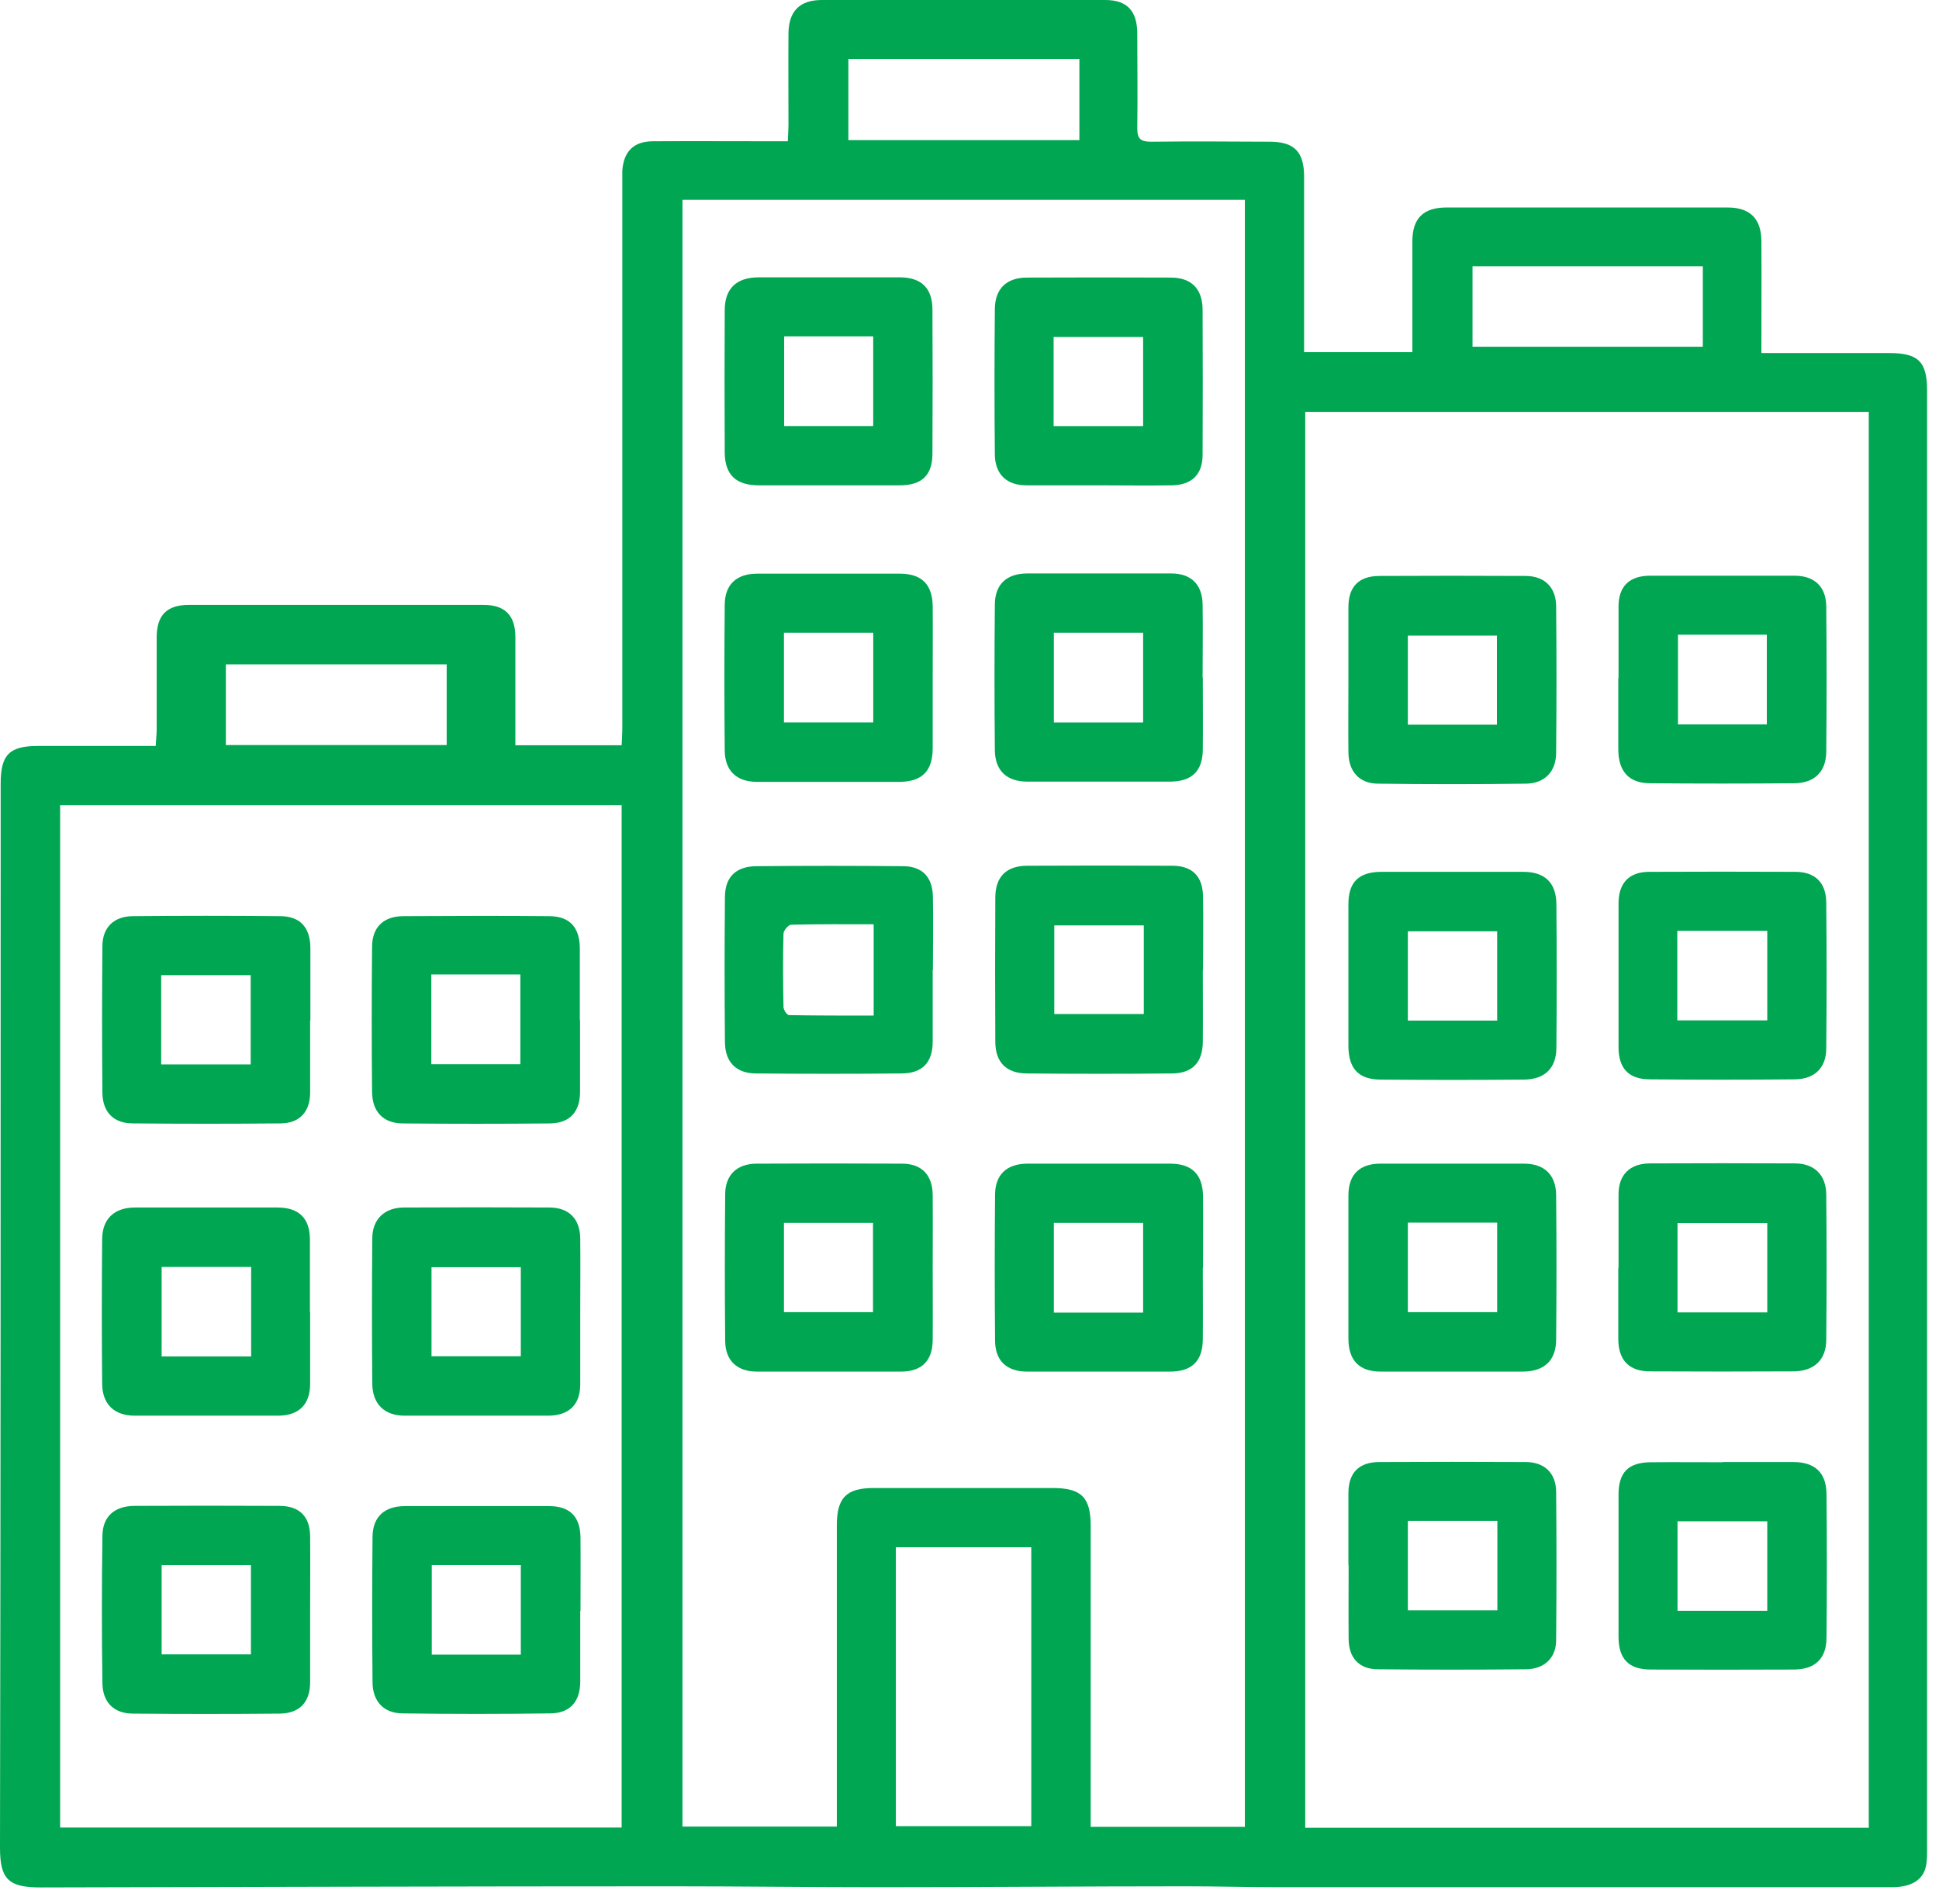 <?xml version="1.0" encoding="UTF-8"?>
<svg xmlns="http://www.w3.org/2000/svg" width="55" height="54" viewBox="0 0 55 54" fill="none">
  <path d="M14.626 21.14H17.633C17.639 20.974 17.652 20.813 17.652 20.659C17.652 15.556 17.652 10.451 17.652 5.341C17.652 5.174 17.652 5.008 17.652 4.841C17.691 4.29 17.979 4.007 18.531 4.007C19.64 4.001 20.749 4.007 21.858 4.007C22.006 4.007 22.16 4.007 22.346 4.007C22.352 3.822 22.365 3.674 22.365 3.527C22.365 2.667 22.359 1.808 22.365 0.949C22.371 0.314 22.686 0 23.314 0C25.994 0 28.668 0 31.348 0C31.97 0 32.252 0.308 32.259 0.936C32.259 1.84 32.272 2.738 32.259 3.642C32.259 3.937 32.355 4.02 32.643 4.02C33.766 4.007 34.894 4.014 36.016 4.02C36.715 4.02 36.991 4.309 36.991 5.014C36.991 6.527 36.991 8.041 36.991 9.554V9.99H40.062C40.062 9.406 40.062 8.849 40.062 8.284C40.062 7.797 40.062 7.316 40.062 6.829C40.069 6.194 40.37 5.893 41.011 5.886C42.928 5.886 44.839 5.886 46.756 5.886C47.506 5.886 48.257 5.886 49.007 5.886C49.635 5.886 49.956 6.2 49.962 6.829C49.969 7.867 49.962 8.906 49.962 10.015C50.167 10.015 50.34 10.015 50.514 10.015C51.539 10.015 52.565 10.015 53.591 10.015C54.412 10.015 54.662 10.259 54.662 11.073C54.662 14.998 54.662 18.928 54.662 22.852C54.662 32.688 54.662 42.524 54.662 52.36C54.662 52.553 54.669 52.751 54.63 52.937C54.547 53.335 54.207 53.534 53.662 53.534C52.277 53.534 50.886 53.534 49.501 53.534C45.102 53.534 40.703 53.534 36.305 53.534C35.42 53.534 34.529 53.508 33.644 53.508C30.733 53.508 27.815 53.534 24.904 53.534C22.961 53.534 21.018 53.508 19.082 53.508C13.106 53.508 7.124 53.527 1.148 53.54C0.244 53.54 0 53.309 0 52.418C0.019 42.345 0.019 32.284 0.019 22.224C0.019 21.403 0.269 21.16 1.084 21.16C2.18 21.16 3.277 21.16 4.418 21.16C4.424 20.993 4.444 20.845 4.444 20.704C4.444 19.832 4.444 18.954 4.444 18.082C4.444 17.453 4.732 17.159 5.354 17.159C8.143 17.159 10.932 17.159 13.722 17.159C14.324 17.159 14.613 17.46 14.619 18.056C14.619 19.069 14.619 20.076 14.619 21.14H14.626ZM35.311 51.815V5.668H19.358V51.815H23.737C23.737 51.604 23.737 51.411 23.737 51.219C23.737 48.571 23.737 45.923 23.737 43.268C23.737 42.486 24.006 42.21 24.782 42.21C26.475 42.21 28.168 42.21 29.861 42.21C30.669 42.21 30.938 42.473 30.938 43.281C30.938 45.961 30.938 48.635 30.938 51.315C30.938 51.475 30.938 51.636 30.938 51.822H35.324L35.311 51.815ZM53.008 51.847V11.683H37.023V51.847H53.008ZM1.706 22.84V51.841H17.633V22.84H1.706ZM25.411 43.89V51.802H29.252V43.89H25.411ZM24.064 3.975H30.617V1.674H24.064V3.975ZM48.301 7.553H41.768V9.836H48.301V7.553ZM6.406 21.134H12.67V18.845H6.406V21.134Z" fill="#00A651"></path>
  <path d="M26.456 19.223C26.456 19.89 26.456 20.557 26.456 21.224C26.456 21.871 26.155 22.172 25.52 22.179C24.173 22.179 22.827 22.179 21.48 22.179C20.897 22.179 20.563 21.871 20.557 21.288C20.544 19.915 20.544 18.543 20.557 17.165C20.557 16.581 20.89 16.273 21.48 16.273C22.827 16.273 24.173 16.273 25.52 16.273C26.142 16.273 26.443 16.575 26.456 17.184C26.462 17.864 26.456 18.543 26.456 19.223ZM22.237 20.492H24.77V17.947H22.237V20.492Z" fill="#00A651"></path>
  <path d="M34.118 19.223C34.118 19.903 34.124 20.582 34.118 21.262C34.112 21.878 33.804 22.172 33.182 22.172C31.835 22.172 30.489 22.172 29.142 22.172C28.559 22.172 28.226 21.865 28.219 21.281C28.206 19.909 28.206 18.537 28.219 17.158C28.219 16.575 28.552 16.267 29.142 16.267C30.502 16.267 31.861 16.267 33.22 16.267C33.785 16.267 34.099 16.575 34.112 17.139C34.124 17.832 34.112 18.524 34.112 19.217L34.118 19.223ZM32.425 20.493V17.947H29.893V20.493H32.425Z" fill="#00A651"></path>
  <path d="M23.48 13.767C22.826 13.767 22.179 13.767 21.525 13.767C20.877 13.767 20.563 13.472 20.557 12.837C20.55 11.49 20.55 10.144 20.557 8.804C20.557 8.182 20.89 7.867 21.525 7.867C22.858 7.867 24.186 7.867 25.519 7.867C26.135 7.867 26.449 8.175 26.449 8.784C26.456 10.144 26.456 11.503 26.449 12.862C26.449 13.484 26.148 13.767 25.519 13.767C24.84 13.767 24.16 13.767 23.48 13.767ZM22.243 9.541V12.086H24.769V9.541H22.243Z" fill="#00A651"></path>
  <path d="M31.149 13.767C30.47 13.767 29.79 13.767 29.11 13.767C28.552 13.767 28.226 13.452 28.219 12.895C28.206 11.522 28.206 10.15 28.219 8.778C28.219 8.195 28.546 7.874 29.13 7.874C30.489 7.868 31.848 7.868 33.208 7.874C33.791 7.874 34.105 8.188 34.112 8.778C34.118 10.15 34.118 11.522 34.112 12.895C34.112 13.465 33.804 13.76 33.233 13.767C32.541 13.779 31.848 13.767 31.156 13.767H31.149ZM29.886 12.087H32.425V9.56H29.886V12.087Z" fill="#00A651"></path>
  <path d="M34.118 35.958C34.118 36.638 34.124 37.318 34.118 37.997C34.112 38.613 33.804 38.908 33.182 38.908C31.835 38.908 30.489 38.908 29.142 38.908C28.552 38.908 28.225 38.6 28.225 38.017C28.213 36.644 28.213 35.272 28.225 33.9C28.225 33.317 28.559 33.009 29.149 33.009C30.495 33.009 31.842 33.009 33.188 33.009C33.804 33.009 34.112 33.31 34.124 33.919C34.131 34.599 34.124 35.279 34.124 35.958H34.118ZM32.425 37.234V34.689H29.893V37.234H32.425Z" fill="#00A651"></path>
  <path d="M26.456 35.977C26.456 36.657 26.462 37.337 26.456 38.017C26.45 38.606 26.142 38.908 25.552 38.908C24.192 38.908 22.833 38.908 21.474 38.908C20.91 38.908 20.576 38.6 20.57 38.042C20.557 36.657 20.557 35.266 20.57 33.881C20.57 33.323 20.91 33.009 21.467 33.009C22.84 33.002 24.212 33.002 25.584 33.009C26.142 33.009 26.45 33.329 26.456 33.894C26.462 34.586 26.456 35.279 26.456 35.971V35.977ZM22.237 37.221H24.763V34.689H22.237V37.221Z" fill="#00A651"></path>
  <path d="M34.118 27.52C34.118 28.2 34.124 28.88 34.118 29.559C34.112 30.136 33.823 30.444 33.252 30.45C31.88 30.463 30.508 30.463 29.136 30.45C28.546 30.45 28.232 30.136 28.232 29.546C28.225 28.187 28.225 26.828 28.232 25.468C28.232 24.872 28.54 24.564 29.13 24.558C30.502 24.551 31.874 24.551 33.246 24.558C33.823 24.558 34.118 24.859 34.124 25.436C34.137 26.129 34.124 26.821 34.124 27.514L34.118 27.52ZM32.444 26.25H29.905V28.764H32.444V26.25Z" fill="#00A651"></path>
  <path d="M26.456 27.507C26.456 28.187 26.456 28.867 26.456 29.546C26.456 30.143 26.16 30.45 25.564 30.45C24.192 30.463 22.82 30.463 21.448 30.45C20.883 30.45 20.569 30.13 20.563 29.566C20.55 28.193 20.55 26.821 20.563 25.449C20.563 24.878 20.877 24.577 21.448 24.571C22.833 24.558 24.218 24.558 25.609 24.571C26.16 24.571 26.449 24.878 26.462 25.43C26.475 26.122 26.462 26.815 26.462 27.507H26.456ZM24.776 26.218C23.98 26.218 23.211 26.212 22.442 26.231C22.365 26.231 22.224 26.392 22.224 26.488C22.204 27.18 22.211 27.873 22.224 28.565C22.224 28.649 22.326 28.796 22.384 28.796C23.179 28.809 23.974 28.809 24.782 28.809V26.225L24.776 26.218Z" fill="#00A651"></path>
  <path d="M41.171 38.908C40.505 38.908 39.838 38.908 39.171 38.908C38.562 38.908 38.254 38.6 38.248 37.984C38.248 36.625 38.248 35.266 38.248 33.907C38.248 33.323 38.562 33.009 39.152 33.009C40.511 33.009 41.87 33.009 43.23 33.009C43.807 33.009 44.14 33.329 44.14 33.913C44.153 35.272 44.153 36.632 44.14 37.991C44.14 38.594 43.807 38.901 43.198 38.908C42.518 38.908 41.838 38.908 41.159 38.908H41.171ZM39.934 37.221H42.467V34.682H39.934V37.221Z" fill="#00A651"></path>
  <path d="M45.91 35.965C45.91 35.272 45.91 34.58 45.91 33.881C45.91 33.323 46.23 33.009 46.788 33.002C48.16 32.996 49.532 32.996 50.911 33.002C51.462 33.002 51.796 33.329 51.802 33.881C51.815 35.253 51.815 36.625 51.802 38.004C51.802 38.574 51.456 38.895 50.879 38.901C49.52 38.908 48.16 38.908 46.801 38.901C46.211 38.901 45.91 38.587 45.903 37.997C45.903 37.318 45.903 36.638 45.903 35.958L45.91 35.965ZM47.583 37.228H50.129V34.695H47.583V37.228Z" fill="#00A651"></path>
  <path d="M38.248 19.261C38.248 18.582 38.248 17.902 38.248 17.222C38.248 16.645 38.542 16.344 39.113 16.338C40.498 16.331 41.889 16.331 43.275 16.338C43.807 16.338 44.134 16.658 44.14 17.19C44.153 18.575 44.153 19.967 44.14 21.352C44.14 21.884 43.819 22.224 43.281 22.23C41.883 22.249 40.479 22.249 39.081 22.23C38.549 22.224 38.254 21.878 38.248 21.345C38.241 20.653 38.248 19.96 38.248 19.268V19.261ZM42.46 20.557V18.03H39.934V20.557H42.46Z" fill="#00A651"></path>
  <path d="M45.91 19.242C45.91 18.563 45.91 17.883 45.91 17.203C45.91 16.633 46.218 16.338 46.788 16.331C48.16 16.331 49.532 16.331 50.905 16.331C51.462 16.331 51.796 16.639 51.802 17.197C51.815 18.569 51.815 19.941 51.802 21.313C51.802 21.89 51.469 22.218 50.885 22.218C49.526 22.23 48.167 22.23 46.807 22.218C46.205 22.218 45.91 21.884 45.903 21.268C45.903 20.589 45.903 19.909 45.903 19.23L45.91 19.242ZM47.596 18.005V20.55H50.116V18.005H47.596Z" fill="#00A651"></path>
  <path d="M38.248 27.687C38.248 27.007 38.248 26.328 38.248 25.648C38.248 25.026 38.536 24.737 39.171 24.731C40.517 24.731 41.864 24.731 43.204 24.731C43.82 24.731 44.14 25.039 44.147 25.642C44.159 27.001 44.159 28.36 44.147 29.72C44.147 30.297 43.82 30.617 43.236 30.624C41.877 30.636 40.517 30.636 39.158 30.624C38.536 30.624 38.254 30.309 38.248 29.687C38.248 29.021 38.248 28.354 38.248 27.693V27.687ZM42.467 28.95V26.417H39.934V28.95H42.467Z" fill="#00A651"></path>
  <path d="M45.91 27.668C45.91 26.988 45.91 26.308 45.91 25.629C45.91 25.052 46.205 24.738 46.763 24.731C48.148 24.725 49.532 24.725 50.924 24.731C51.488 24.731 51.802 25.039 51.802 25.616C51.815 26.988 51.815 28.36 51.802 29.733C51.802 30.29 51.475 30.611 50.911 30.617C49.539 30.63 48.167 30.63 46.794 30.617C46.198 30.617 45.91 30.303 45.91 29.707C45.91 29.027 45.91 28.348 45.91 27.668ZM47.577 28.944H50.129V26.405H47.577V28.944Z" fill="#00A651"></path>
  <path d="M48.866 41.473C49.532 41.473 50.199 41.473 50.86 41.473C51.475 41.473 51.802 41.768 51.809 42.377C51.822 43.736 51.822 45.095 51.809 46.455C51.809 47.045 51.488 47.352 50.898 47.359C49.539 47.365 48.179 47.365 46.82 47.359C46.198 47.359 45.91 47.057 45.91 46.429C45.91 45.083 45.91 43.736 45.91 42.396C45.91 41.761 46.192 41.486 46.82 41.479C47.5 41.473 48.179 41.479 48.859 41.479L48.866 41.473ZM47.583 45.692H50.129V43.153H47.583V45.692Z" fill="#00A651"></path>
  <path d="M38.248 44.396C38.248 43.717 38.248 43.037 38.248 42.357C38.248 41.78 38.542 41.479 39.113 41.473C40.498 41.466 41.883 41.466 43.275 41.473C43.807 41.473 44.14 41.787 44.14 42.325C44.153 43.723 44.153 45.127 44.14 46.525C44.14 47.032 43.8 47.346 43.287 47.352C41.89 47.365 40.485 47.365 39.087 47.352C38.549 47.352 38.254 47.025 38.254 46.48C38.248 45.788 38.254 45.095 38.254 44.403L38.248 44.396ZM42.473 43.14H39.934V45.679H42.473V43.14Z" fill="#00A651"></path>
  <path d="M8.797 37.215C8.797 37.895 8.797 38.574 8.797 39.254C8.797 39.837 8.483 40.152 7.9 40.158C6.54 40.158 5.181 40.158 3.822 40.158C3.245 40.158 2.905 39.837 2.898 39.26C2.885 37.888 2.885 36.516 2.898 35.138C2.905 34.567 3.251 34.253 3.828 34.253C5.175 34.253 6.521 34.253 7.868 34.253C8.483 34.253 8.791 34.56 8.791 35.17C8.791 35.849 8.791 36.529 8.791 37.209L8.797 37.215ZM7.124 38.478V35.939H4.585V38.478H7.124Z" fill="#00A651"></path>
  <path d="M16.459 37.222C16.459 37.901 16.459 38.581 16.459 39.261C16.459 39.844 16.145 40.152 15.555 40.158C14.196 40.158 12.837 40.158 11.477 40.158C10.907 40.158 10.567 39.831 10.56 39.254C10.548 37.882 10.548 36.51 10.56 35.131C10.56 34.586 10.907 34.253 11.458 34.253C12.83 34.246 14.202 34.246 15.581 34.253C16.139 34.253 16.453 34.574 16.459 35.138C16.466 35.83 16.459 36.523 16.459 37.222ZM12.24 38.472H14.773V35.946H12.24V38.472Z" fill="#00A651"></path>
  <path d="M16.459 45.698C16.459 46.365 16.459 47.032 16.459 47.692C16.459 48.269 16.171 48.596 15.613 48.603C14.215 48.622 12.811 48.622 11.413 48.603C10.881 48.596 10.573 48.263 10.567 47.724C10.554 46.352 10.554 44.98 10.567 43.608C10.567 43.031 10.9 42.723 11.49 42.723C12.849 42.723 14.209 42.723 15.568 42.723C16.171 42.723 16.459 43.024 16.466 43.621C16.472 44.313 16.466 45.006 16.466 45.698H16.459ZM12.247 44.396V46.936H14.773V44.396H12.247Z" fill="#00A651"></path>
  <path d="M8.797 45.679C8.797 46.359 8.797 47.038 8.797 47.718C8.797 48.282 8.502 48.603 7.932 48.609C6.547 48.622 5.155 48.622 3.77 48.609C3.232 48.609 2.911 48.289 2.905 47.744C2.885 46.359 2.885 44.967 2.905 43.582C2.905 43.025 3.238 42.723 3.809 42.717C5.181 42.71 6.553 42.71 7.925 42.717C8.502 42.717 8.797 43.025 8.797 43.595C8.804 44.288 8.797 44.98 8.797 45.673V45.679ZM4.585 44.397V46.929H7.117V44.397H4.585Z" fill="#00A651"></path>
  <path d="M16.453 28.931C16.453 29.611 16.453 30.29 16.453 30.97C16.453 31.547 16.158 31.861 15.594 31.868C14.209 31.881 12.818 31.881 11.432 31.868C10.875 31.868 10.56 31.541 10.554 30.976C10.541 29.604 10.541 28.232 10.554 26.86C10.554 26.302 10.881 25.988 11.445 25.988C12.818 25.982 14.19 25.975 15.562 25.988C16.158 25.988 16.44 26.296 16.447 26.898C16.447 27.578 16.447 28.258 16.447 28.937L16.453 28.931ZM12.234 27.642V30.188H14.76V27.642H12.234Z" fill="#00A651"></path>
  <path d="M8.797 28.95C8.797 29.63 8.797 30.309 8.797 30.989C8.797 31.534 8.502 31.861 7.964 31.867C6.566 31.88 5.162 31.88 3.764 31.867C3.225 31.867 2.911 31.547 2.905 31.002C2.892 29.617 2.892 28.225 2.905 26.84C2.905 26.302 3.238 25.988 3.777 25.988C5.162 25.975 6.553 25.975 7.938 25.988C8.509 25.988 8.797 26.302 8.804 26.879C8.804 27.571 8.804 28.264 8.804 28.956L8.797 28.95ZM7.111 30.194V27.661H4.572V30.194H7.111Z" fill="#00A651"></path>
</svg>
